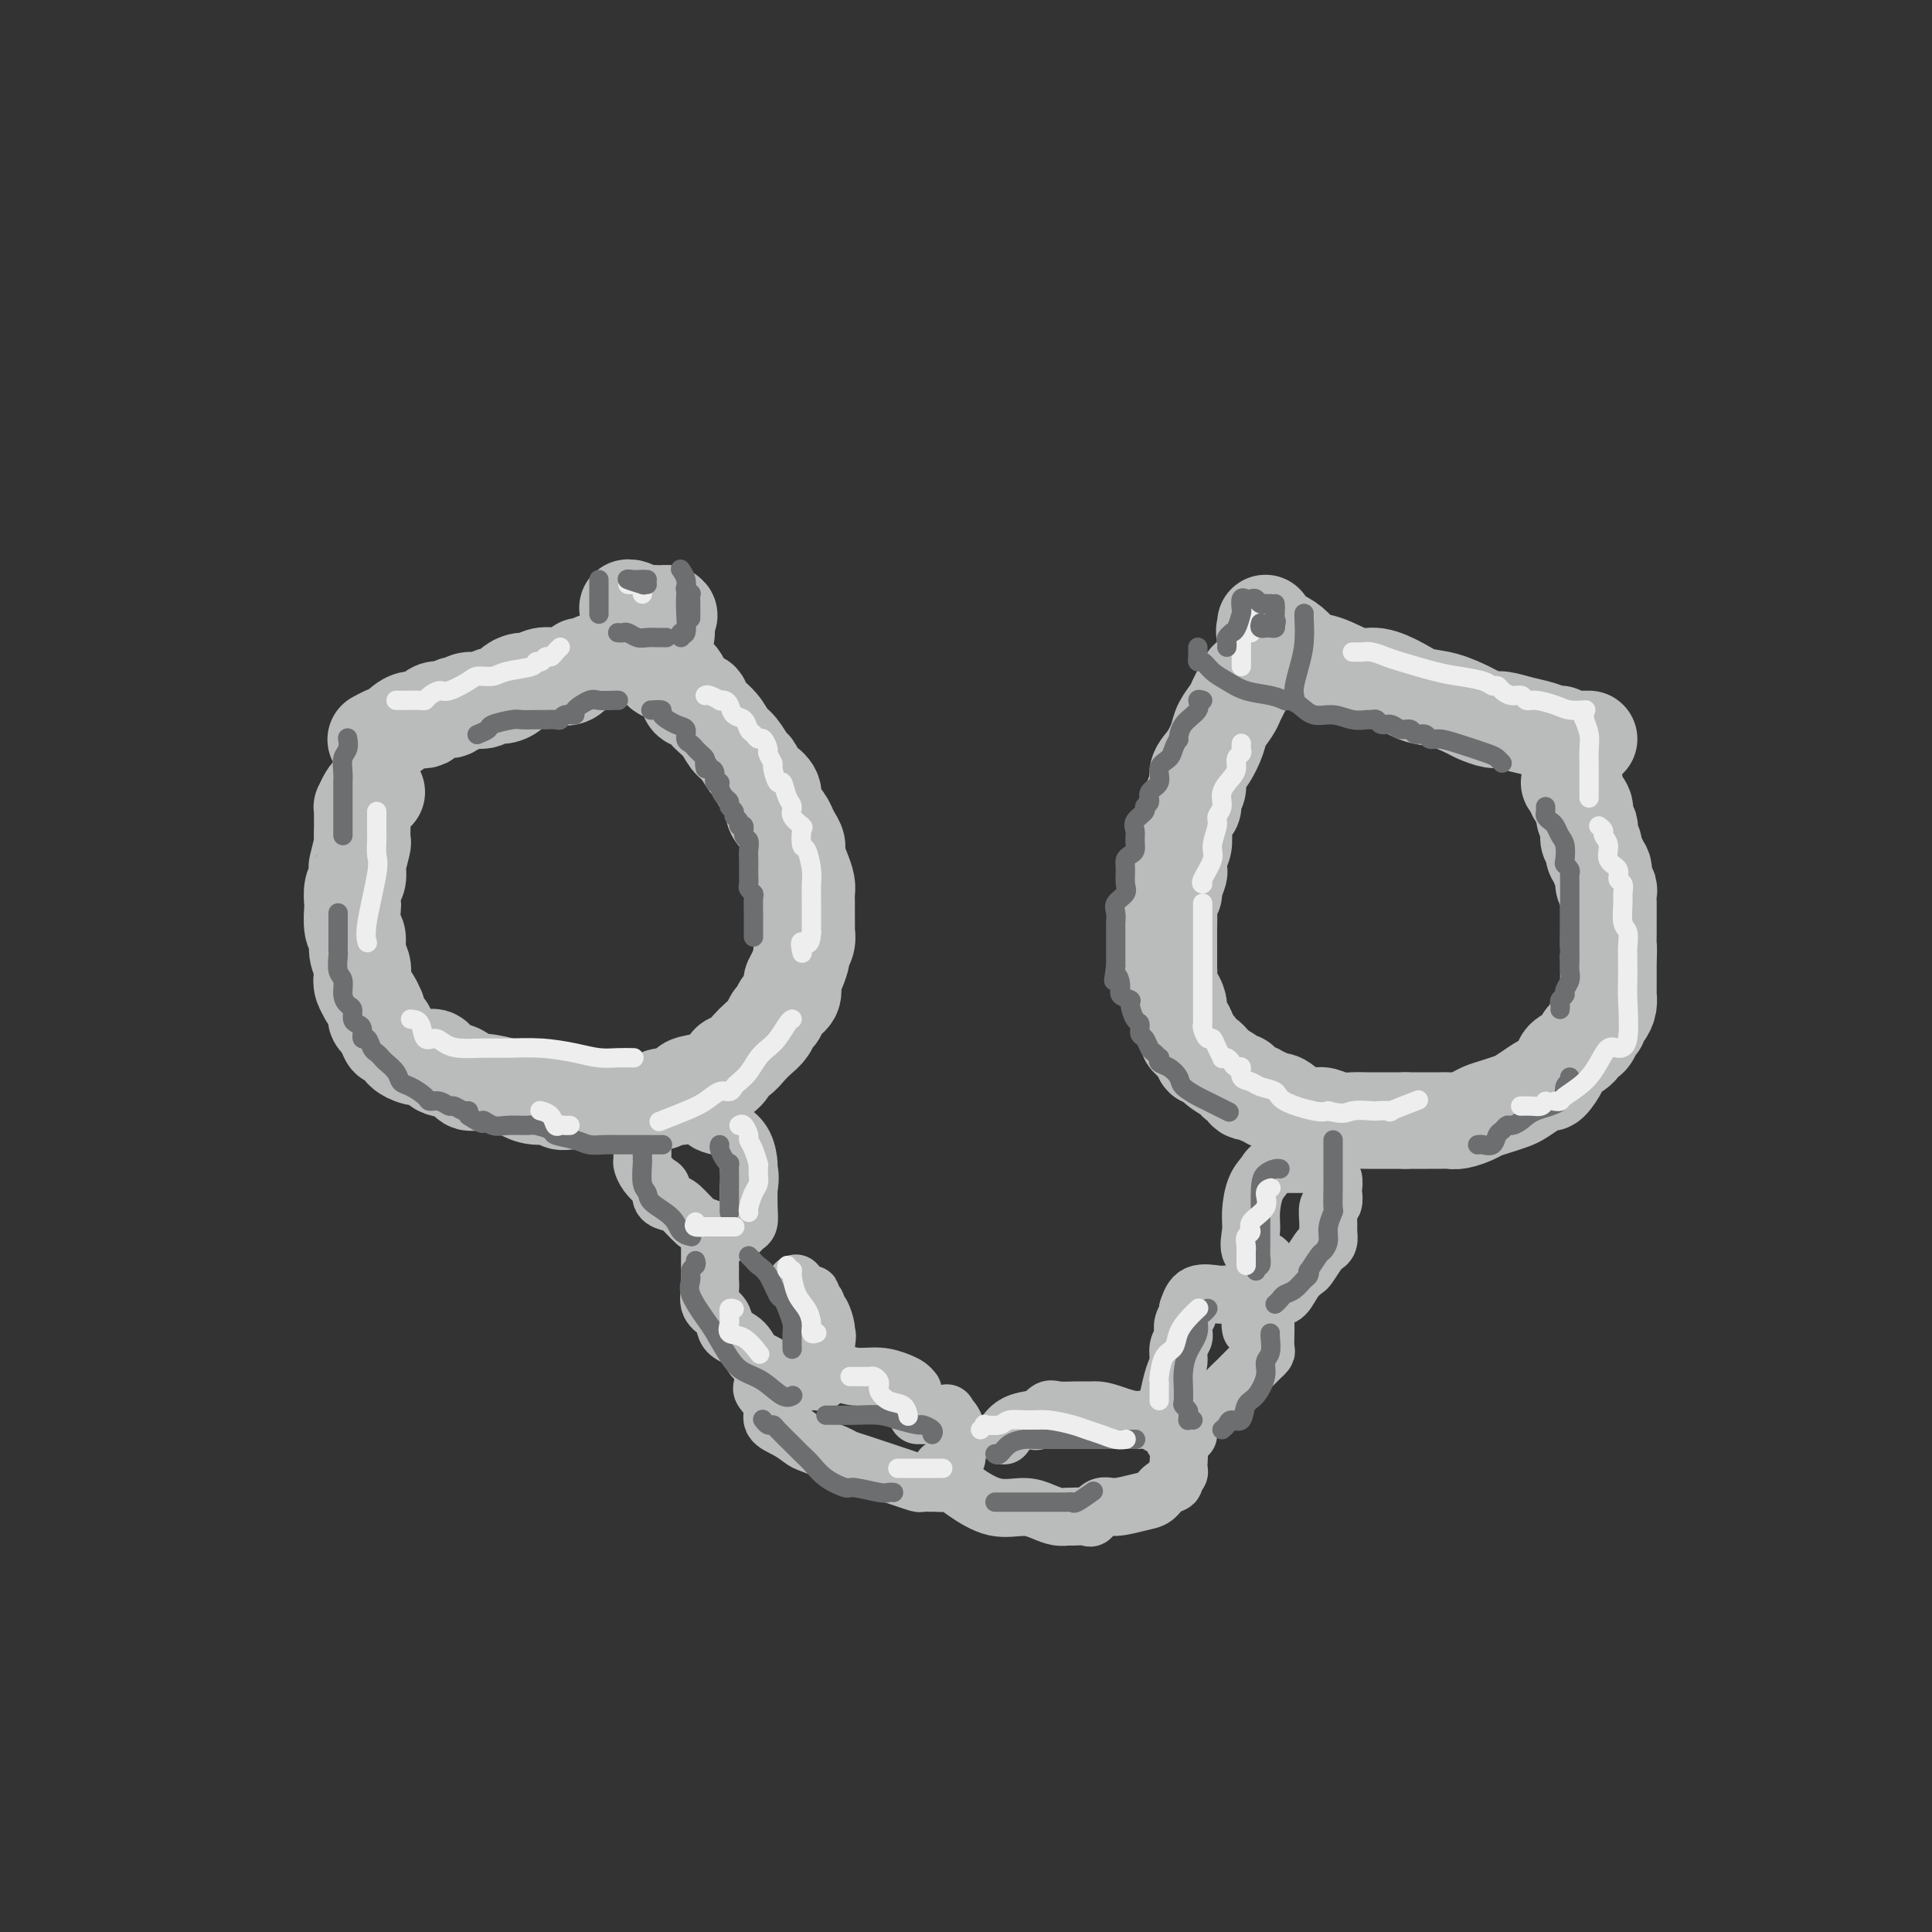 <svg viewBox='0 0 400 400' version='1.1' xmlns='http://www.w3.org/2000/svg' xmlns:xlink='http://www.w3.org/1999/xlink'><rect x="0" y="0" width="400" height="400" fill="#333333" stroke="none"/><g fill='none' stroke='rgb(186,187,187)' stroke-width='20' stroke-linecap='round' stroke-linejoin='round'><path d='M78,153c-0.184,0.100 -0.369,0.201 0,0c0.369,-0.201 1.291,-0.703 2,-1c0.709,-0.297 1.206,-0.390 2,-1c0.794,-0.610 1.887,-1.737 3,-2c1.113,-0.263 2.248,0.337 3,0c0.752,-0.337 1.121,-1.611 2,-2c0.879,-0.389 2.270,0.107 3,0c0.730,-0.107 0.801,-0.817 1,-1c0.199,-0.183 0.528,0.162 1,0c0.472,-0.162 1.087,-0.831 2,-1c0.913,-0.169 2.124,0.162 3,0c0.876,-0.162 1.418,-0.818 2,-1c0.582,-0.182 1.206,0.110 2,0c0.794,-0.110 1.759,-0.622 2,-1c0.241,-0.378 -0.242,-0.624 0,-1c0.242,-0.376 1.209,-0.883 2,-1c0.791,-0.117 1.406,0.157 2,0c0.594,-0.157 1.166,-0.745 2,-1c0.834,-0.255 1.929,-0.177 3,0c1.071,0.177 2.117,0.455 3,0c0.883,-0.455 1.604,-1.641 2,-2c0.396,-0.359 0.467,0.110 1,0c0.533,-0.110 1.528,-0.799 2,-1c0.472,-0.201 0.421,0.085 1,0c0.579,-0.085 1.790,-0.543 3,-1'/><path d='M127,136c8.167,-2.833 4.083,-1.417 0,0'/><path d='M78,164c-0.340,-0.052 -0.679,-0.103 -1,0c-0.321,0.103 -0.622,0.361 -1,1c-0.378,0.639 -0.833,1.661 -1,2c-0.167,0.339 -0.045,-0.003 0,0c0.045,0.003 0.013,0.351 0,1c-0.013,0.649 -0.007,1.600 0,2c0.007,0.400 0.016,0.249 0,1c-0.016,0.751 -0.056,2.404 0,3c0.056,0.596 0.207,0.136 0,1c-0.207,0.864 -0.774,3.052 -1,4c-0.226,0.948 -0.113,0.657 0,1c0.113,0.343 0.225,1.321 0,2c-0.225,0.679 -0.788,1.059 -1,2c-0.212,0.941 -0.072,2.443 0,3c0.072,0.557 0.075,0.169 0,1c-0.075,0.831 -0.230,2.880 0,4c0.230,1.120 0.845,1.311 1,2c0.155,0.689 -0.151,1.877 0,3c0.151,1.123 0.758,2.181 1,3c0.242,0.819 0.120,1.398 0,2c-0.120,0.602 -0.239,1.227 0,2c0.239,0.773 0.834,1.695 1,2c0.166,0.305 -0.099,-0.006 0,0c0.099,0.006 0.561,0.330 1,1c0.439,0.670 0.855,1.688 1,2c0.145,0.312 0.018,-0.081 0,0c-0.018,0.081 0.072,0.637 0,1c-0.072,0.363 -0.306,0.532 0,1c0.306,0.468 1.153,1.234 2,2'/><path d='M80,213c1.035,3.427 0.121,1.495 0,1c-0.121,-0.495 0.550,0.446 1,1c0.450,0.554 0.678,0.721 1,1c0.322,0.279 0.738,0.670 1,1c0.262,0.330 0.371,0.598 1,1c0.629,0.402 1.778,0.939 3,1c1.222,0.061 2.516,-0.352 3,0c0.484,0.352 0.156,1.471 1,2c0.844,0.529 2.859,0.470 4,1c1.141,0.530 1.409,1.649 2,2c0.591,0.351 1.504,-0.065 3,0c1.496,0.065 3.576,0.610 5,1c1.424,0.390 2.191,0.626 3,1c0.809,0.374 1.658,0.885 3,1c1.342,0.115 3.175,-0.165 4,0c0.825,0.165 0.643,0.776 1,1c0.357,0.224 1.255,0.060 2,0c0.745,-0.060 1.338,-0.016 2,0c0.662,0.016 1.394,0.004 2,0c0.606,-0.004 1.087,-0.001 2,0c0.913,0.001 2.257,0.000 3,0c0.743,-0.000 0.884,-0.000 1,0c0.116,0.000 0.208,0.001 1,0c0.792,-0.001 2.285,-0.005 3,0c0.715,0.005 0.651,0.017 1,0c0.349,-0.017 1.111,-0.064 2,0c0.889,0.064 1.907,0.238 2,0c0.093,-0.238 -0.738,-0.889 0,-1c0.738,-0.111 3.045,0.316 4,0c0.955,-0.316 0.559,-1.376 1,-2c0.441,-0.624 1.721,-0.812 3,-1'/><path d='M145,224c1.626,-0.587 0.690,-0.054 1,0c0.310,0.054 1.865,-0.370 3,-1c1.135,-0.630 1.851,-1.467 2,-2c0.149,-0.533 -0.269,-0.761 0,-1c0.269,-0.239 1.224,-0.488 2,-1c0.776,-0.512 1.374,-1.288 2,-2c0.626,-0.712 1.280,-1.360 2,-2c0.720,-0.640 1.507,-1.273 2,-2c0.493,-0.727 0.693,-1.546 1,-2c0.307,-0.454 0.723,-0.541 1,-1c0.277,-0.459 0.417,-1.291 1,-2c0.583,-0.709 1.610,-1.297 2,-2c0.390,-0.703 0.142,-1.522 0,-2c-0.142,-0.478 -0.178,-0.617 0,-1c0.178,-0.383 0.569,-1.011 1,-2c0.431,-0.989 0.900,-2.340 1,-3c0.100,-0.660 -0.169,-0.628 0,-1c0.169,-0.372 0.777,-1.146 1,-2c0.223,-0.854 0.060,-1.786 0,-2c-0.060,-0.214 -0.016,0.291 0,0c0.016,-0.291 0.004,-1.376 0,-2c-0.004,-0.624 -0.000,-0.785 0,-1c0.000,-0.215 -0.003,-0.483 0,-1c0.003,-0.517 0.011,-1.283 0,-2c-0.011,-0.717 -0.041,-1.385 0,-2c0.041,-0.615 0.152,-1.176 0,-2c-0.152,-0.824 -0.565,-1.911 -1,-3c-0.435,-1.089 -0.890,-2.178 -1,-3c-0.110,-0.822 0.124,-1.375 0,-2c-0.124,-0.625 -0.607,-1.321 -1,-2c-0.393,-0.679 -0.697,-1.339 -1,-2'/><path d='M163,171c-1.003,-2.229 -1.512,-1.800 -2,-2c-0.488,-0.200 -0.957,-1.027 -1,-2c-0.043,-0.973 0.340,-2.090 0,-3c-0.340,-0.910 -1.403,-1.613 -2,-2c-0.597,-0.387 -0.726,-0.459 -1,-1c-0.274,-0.541 -0.691,-1.551 -1,-2c-0.309,-0.449 -0.510,-0.336 -1,-1c-0.490,-0.664 -1.268,-2.105 -2,-3c-0.732,-0.895 -1.418,-1.243 -2,-2c-0.582,-0.757 -1.059,-1.921 -2,-3c-0.941,-1.079 -2.347,-2.071 -3,-3c-0.653,-0.929 -0.554,-1.793 -1,-2c-0.446,-0.207 -1.436,0.244 -2,0c-0.564,-0.244 -0.701,-1.183 -1,-2c-0.299,-0.817 -0.760,-1.512 -1,-2c-0.240,-0.488 -0.260,-0.770 -1,-1c-0.740,-0.230 -2.199,-0.408 -3,-1c-0.801,-0.592 -0.943,-1.598 -1,-2c-0.057,-0.402 -0.028,-0.201 0,0'/><path d='M135,136c-0.022,-0.366 -0.043,-0.732 0,-1c0.043,-0.268 0.151,-0.439 0,-1c-0.151,-0.561 -0.563,-1.513 -1,-2c-0.437,-0.487 -0.901,-0.508 -1,-1c-0.099,-0.492 0.168,-1.456 0,-2c-0.168,-0.544 -0.769,-0.669 -1,-1c-0.231,-0.331 -0.091,-0.870 0,-1c0.091,-0.130 0.132,0.147 0,0c-0.132,-0.147 -0.439,-0.719 -1,-1c-0.561,-0.281 -1.377,-0.271 -1,0c0.377,0.271 1.946,0.805 3,1c1.054,0.195 1.592,0.052 2,0c0.408,-0.052 0.687,-0.014 1,0c0.313,0.014 0.661,0.004 1,0c0.339,-0.004 0.670,-0.002 1,0'/><path d='M138,127c1.083,0.353 0.290,0.735 0,1c-0.290,0.265 -0.078,0.411 0,1c0.078,0.589 0.021,1.620 0,2c-0.021,0.380 -0.006,0.109 0,0c0.006,-0.109 0.003,-0.054 0,0'/><path d='M262,129c0.070,0.327 0.139,0.655 0,1c-0.139,0.345 -0.487,0.709 0,1c0.487,0.291 1.808,0.510 3,1c1.192,0.490 2.255,1.249 3,2c0.745,0.751 1.173,1.492 2,2c0.827,0.508 2.051,0.783 3,1c0.949,0.217 1.621,0.377 3,1c1.379,0.623 3.466,1.710 5,2c1.534,0.290 2.516,-0.217 4,0c1.484,0.217 3.471,1.157 5,2c1.529,0.843 2.602,1.589 4,2c1.398,0.411 3.121,0.488 5,1c1.879,0.512 3.913,1.461 5,2c1.087,0.539 1.228,0.669 2,1c0.772,0.331 2.175,0.863 3,1c0.825,0.137 1.073,-0.122 2,0c0.927,0.122 2.535,0.625 4,1c1.465,0.375 2.789,0.622 4,1c1.211,0.378 2.309,0.886 3,1c0.691,0.114 0.976,-0.166 1,0c0.024,0.166 -0.211,0.776 0,1c0.211,0.224 0.869,0.060 1,0c0.131,-0.060 -0.266,-0.016 0,0c0.266,0.016 1.195,0.004 2,0c0.805,-0.004 1.486,-0.001 2,0c0.514,0.001 0.861,0.000 1,0c0.139,-0.000 0.069,-0.000 0,0'/><path d='M262,138c0.203,-0.088 0.405,-0.175 0,0c-0.405,0.175 -1.418,0.613 -2,1c-0.582,0.387 -0.732,0.722 -1,1c-0.268,0.278 -0.653,0.501 -1,1c-0.347,0.499 -0.656,1.276 -1,2c-0.344,0.724 -0.725,1.394 -1,2c-0.275,0.606 -0.446,1.148 -1,2c-0.554,0.852 -1.492,2.014 -2,3c-0.508,0.986 -0.585,1.797 -1,3c-0.415,1.203 -1.168,2.800 -2,4c-0.832,1.200 -1.742,2.004 -2,3c-0.258,0.996 0.137,2.186 0,3c-0.137,0.814 -0.808,1.253 -1,2c-0.192,0.747 0.093,1.804 0,2c-0.093,0.196 -0.565,-0.468 -1,0c-0.435,0.468 -0.835,2.070 -1,3c-0.165,0.930 -0.096,1.189 0,2c0.096,0.811 0.218,2.176 0,3c-0.218,0.824 -0.775,1.109 -1,2c-0.225,0.891 -0.117,2.388 0,3c0.117,0.612 0.241,0.337 0,1c-0.241,0.663 -0.849,2.262 -1,3c-0.151,0.738 0.156,0.614 0,1c-0.156,0.386 -0.774,1.282 -1,2c-0.226,0.718 -0.061,1.259 0,2c0.061,0.741 0.016,1.683 0,3c-0.016,1.317 -0.004,3.008 0,4c0.004,0.992 0.001,1.283 0,2c-0.001,0.717 -0.001,1.858 0,3'/><path d='M242,201c-0.916,6.474 -0.207,2.158 0,1c0.207,-1.158 -0.089,0.842 0,2c0.089,1.158 0.562,1.475 1,2c0.438,0.525 0.839,1.258 1,2c0.161,0.742 0.080,1.494 0,2c-0.080,0.506 -0.158,0.768 0,1c0.158,0.232 0.553,0.434 1,1c0.447,0.566 0.945,1.495 1,2c0.055,0.505 -0.334,0.586 0,1c0.334,0.414 1.393,1.161 2,2c0.607,0.839 0.764,1.770 1,2c0.236,0.230 0.550,-0.242 1,0c0.450,0.242 1.037,1.197 2,2c0.963,0.803 2.303,1.454 3,2c0.697,0.546 0.750,0.988 1,1c0.250,0.012 0.697,-0.404 1,0c0.303,0.404 0.462,1.629 1,2c0.538,0.371 1.456,-0.113 2,0c0.544,0.113 0.714,0.821 1,1c0.286,0.179 0.689,-0.172 1,0c0.311,0.172 0.530,0.868 1,1c0.470,0.132 1.193,-0.301 2,0c0.807,0.301 1.700,1.334 3,2c1.300,0.666 3.008,0.963 4,1c0.992,0.037 1.267,-0.186 2,0c0.733,0.186 1.925,0.782 3,1c1.075,0.218 2.034,0.058 3,0c0.966,-0.058 1.939,-0.016 3,0c1.061,0.016 2.209,0.004 3,0c0.791,-0.004 1.226,-0.001 2,0c0.774,0.001 1.887,0.001 3,0'/><path d='M291,232c2.507,-0.000 1.774,-0.000 2,0c0.226,0.000 1.410,0.001 2,0c0.590,-0.001 0.585,-0.003 1,0c0.415,0.003 1.251,0.012 2,0c0.749,-0.012 1.411,-0.045 2,0c0.589,0.045 1.106,0.166 2,0c0.894,-0.166 2.164,-0.621 3,-1c0.836,-0.379 1.239,-0.682 2,-1c0.761,-0.318 1.882,-0.650 3,-1c1.118,-0.350 2.235,-0.718 3,-1c0.765,-0.282 1.179,-0.478 2,-1c0.821,-0.522 2.049,-1.372 3,-2c0.951,-0.628 1.624,-1.035 2,-1c0.376,0.035 0.454,0.513 1,0c0.546,-0.513 1.561,-2.017 2,-3c0.439,-0.983 0.304,-1.447 1,-2c0.696,-0.553 2.224,-1.196 3,-2c0.776,-0.804 0.800,-1.770 1,-2c0.200,-0.230 0.575,0.275 1,0c0.425,-0.275 0.901,-1.330 1,-2c0.099,-0.670 -0.180,-0.956 0,-1c0.180,-0.044 0.819,0.153 1,0c0.181,-0.153 -0.095,-0.656 0,-1c0.095,-0.344 0.561,-0.530 1,-1c0.439,-0.470 0.850,-1.224 1,-2c0.150,-0.776 0.040,-1.573 0,-2c-0.040,-0.427 -0.011,-0.485 0,-1c0.011,-0.515 0.003,-1.489 0,-2c-0.003,-0.511 -0.001,-0.561 0,-1c0.001,-0.439 0.000,-1.268 0,-2c-0.000,-0.732 -0.000,-1.366 0,-2'/><path d='M333,198c0.155,-2.152 0.041,-1.532 0,-2c-0.041,-0.468 -0.011,-2.022 0,-3c0.011,-0.978 0.003,-1.379 0,-2c-0.003,-0.621 0.000,-1.462 0,-2c-0.000,-0.538 -0.004,-0.772 0,-1c0.004,-0.228 0.016,-0.450 0,-1c-0.016,-0.550 -0.061,-1.429 0,-2c0.061,-0.571 0.228,-0.836 0,-1c-0.228,-0.164 -0.850,-0.228 -1,-1c-0.150,-0.772 0.171,-2.252 0,-3c-0.171,-0.748 -0.834,-0.763 -1,-1c-0.166,-0.237 0.165,-0.698 0,-1c-0.165,-0.302 -0.828,-0.447 -1,-1c-0.172,-0.553 0.146,-1.513 0,-2c-0.146,-0.487 -0.755,-0.500 -1,-1c-0.245,-0.500 -0.126,-1.488 0,-2c0.126,-0.512 0.259,-0.547 0,-1c-0.259,-0.453 -0.910,-1.323 -1,-2c-0.090,-0.677 0.382,-1.162 0,-2c-0.382,-0.838 -1.618,-2.029 -2,-3c-0.382,-0.971 0.089,-1.723 0,-2c-0.089,-0.277 -0.740,-0.079 -1,0c-0.260,0.079 -0.130,0.040 0,0'/></g>
<g fill='none' stroke='rgb(186,187,187)' stroke-width='12' stroke-linecap='round' stroke-linejoin='round'><path d='M137,231c-0.342,-0.087 -0.684,-0.174 -1,0c-0.316,0.174 -0.607,0.610 -1,1c-0.393,0.390 -0.890,0.733 -1,1c-0.110,0.267 0.167,0.457 0,1c-0.167,0.543 -0.777,1.440 -1,2c-0.223,0.560 -0.058,0.783 0,1c0.058,0.217 0.008,0.429 0,1c-0.008,0.571 0.027,1.500 0,2c-0.027,0.500 -0.114,0.571 0,1c0.114,0.429 0.429,1.215 1,2c0.571,0.785 1.398,1.570 2,2c0.602,0.430 0.980,0.504 1,1c0.020,0.496 -0.319,1.414 0,2c0.319,0.586 1.296,0.840 2,1c0.704,0.160 1.135,0.225 2,1c0.865,0.775 2.164,2.260 3,3c0.836,0.740 1.208,0.734 2,1c0.792,0.266 2.005,0.804 3,1c0.995,0.196 1.772,0.049 2,0c0.228,-0.049 -0.093,-0.001 0,0c0.093,0.001 0.599,-0.046 1,0c0.401,0.046 0.696,0.183 1,0c0.304,-0.183 0.617,-0.687 1,-1c0.383,-0.313 0.835,-0.434 1,-1c0.165,-0.566 0.045,-1.575 0,-3c-0.045,-1.425 -0.013,-3.264 0,-4c0.013,-0.736 0.006,-0.368 0,0'/><path d='M155,246c0.458,-2.291 0.103,-3.517 0,-4c-0.103,-0.483 0.045,-0.223 0,-1c-0.045,-0.777 -0.284,-2.590 -1,-4c-0.716,-1.410 -1.908,-2.416 -3,-3c-1.092,-0.584 -2.083,-0.745 -3,-1c-0.917,-0.255 -1.761,-0.604 -2,-1c-0.239,-0.396 0.128,-0.837 0,-1c-0.128,-0.163 -0.751,-0.046 -1,0c-0.249,0.046 -0.125,0.023 0,0'/><path d='M147,257c0.000,0.861 0.000,1.721 0,2c-0.000,0.279 -0.000,-0.024 0,0c0.000,0.024 0.001,0.376 0,1c-0.001,0.624 -0.002,1.522 0,2c0.002,0.478 0.007,0.537 0,1c-0.007,0.463 -0.027,1.331 0,2c0.027,0.669 0.099,1.138 0,2c-0.099,0.862 -0.371,2.116 0,3c0.371,0.884 1.384,1.396 2,2c0.616,0.604 0.836,1.299 1,2c0.164,0.701 0.273,1.409 1,2c0.727,0.591 2.071,1.066 3,2c0.929,0.934 1.442,2.327 2,3c0.558,0.673 1.163,0.625 2,1c0.837,0.375 1.908,1.172 3,2c1.092,0.828 2.204,1.686 3,2c0.796,0.314 1.275,0.085 2,0c0.725,-0.085 1.696,-0.025 2,0c0.304,0.025 -0.058,0.015 0,0c0.058,-0.015 0.537,-0.035 1,0c0.463,0.035 0.909,0.126 1,0c0.091,-0.126 -0.172,-0.470 0,-1c0.172,-0.530 0.778,-1.245 1,-2c0.222,-0.755 0.060,-1.549 0,-2c-0.060,-0.451 -0.017,-0.557 0,-1c0.017,-0.443 0.009,-1.221 0,-2'/><path d='M171,278c0.453,-1.675 0.084,-1.864 0,-2c-0.084,-0.136 0.117,-0.221 0,-1c-0.117,-0.779 -0.553,-2.251 -1,-3c-0.447,-0.749 -0.906,-0.773 -1,-1c-0.094,-0.227 0.178,-0.657 0,-1c-0.178,-0.343 -0.805,-0.600 -1,-1c-0.195,-0.400 0.040,-0.942 0,-1c-0.040,-0.058 -0.357,0.369 -1,0c-0.643,-0.369 -1.612,-1.534 -2,-2c-0.388,-0.466 -0.194,-0.233 0,0'/><path d='M158,285c-0.018,0.321 -0.035,0.642 0,1c0.035,0.358 0.123,0.753 0,1c-0.123,0.247 -0.457,0.346 0,1c0.457,0.654 1.705,1.862 2,3c0.295,1.138 -0.362,2.207 0,3c0.362,0.793 1.745,1.312 3,2c1.255,0.688 2.384,1.546 3,2c0.616,0.454 0.720,0.503 2,1c1.280,0.497 3.735,1.443 5,2c1.265,0.557 1.338,0.726 2,1c0.662,0.274 1.911,0.651 3,1c1.089,0.349 2.017,0.668 3,1c0.983,0.332 2.021,0.678 3,1c0.979,0.322 1.897,0.622 3,1c1.103,0.378 2.390,0.834 3,1c0.610,0.166 0.544,0.043 1,0c0.456,-0.043 1.433,-0.004 2,0c0.567,0.004 0.725,-0.027 1,0c0.275,0.027 0.666,0.110 1,0c0.334,-0.110 0.611,-0.415 1,-1c0.389,-0.585 0.889,-1.452 1,-2c0.111,-0.548 -0.166,-0.777 0,-1c0.166,-0.223 0.776,-0.441 1,-1c0.224,-0.559 0.061,-1.458 0,-2c-0.061,-0.542 -0.019,-0.727 0,-1c0.019,-0.273 0.016,-0.634 0,-1c-0.016,-0.366 -0.046,-0.737 0,-1c0.046,-0.263 0.166,-0.417 0,-1c-0.166,-0.583 -0.619,-1.595 -1,-2c-0.381,-0.405 -0.691,-0.202 -1,0'/><path d='M196,294c0.015,-2.083 0.053,-1.290 0,-1c-0.053,0.290 -0.196,0.078 -1,0c-0.804,-0.078 -2.267,-0.021 -3,0c-0.733,0.021 -0.736,0.006 -1,0c-0.264,-0.006 -0.790,-0.002 -1,0c-0.210,0.002 -0.105,0.001 0,0'/><path d='M189,288c-0.284,-0.342 -0.568,-0.684 -1,-1c-0.432,-0.316 -1.012,-0.606 -2,-1c-0.988,-0.394 -2.384,-0.891 -4,-1c-1.616,-0.109 -3.452,0.171 -5,0c-1.548,-0.171 -2.807,-0.792 -4,-1c-1.193,-0.208 -2.320,-0.004 -3,0c-0.680,0.004 -0.914,-0.191 -1,0c-0.086,0.191 -0.025,0.769 0,1c0.025,0.231 0.012,0.116 0,0'/><path d='M195,304c-0.173,0.768 -0.346,1.536 0,2c0.346,0.464 1.212,0.625 2,1c0.788,0.375 1.499,0.966 3,2c1.501,1.034 3.793,2.512 6,3c2.207,0.488 4.329,-0.013 6,0c1.671,0.013 2.889,0.539 4,1c1.111,0.461 2.114,0.858 3,1c0.886,0.142 1.655,0.030 2,0c0.345,-0.030 0.268,0.021 1,0c0.732,-0.021 2.275,-0.114 3,0c0.725,0.114 0.631,0.435 1,0c0.369,-0.435 1.201,-1.626 2,-2c0.799,-0.374 1.567,0.069 3,0c1.433,-0.069 3.532,-0.648 5,-1c1.468,-0.352 2.306,-0.476 3,-1c0.694,-0.524 1.244,-1.449 2,-2c0.756,-0.551 1.719,-0.727 2,-1c0.281,-0.273 -0.121,-0.644 0,-1c0.121,-0.356 0.766,-0.698 1,-1c0.234,-0.302 0.059,-0.563 0,-1c-0.059,-0.437 -0.002,-1.051 0,-1c0.002,0.051 -0.051,0.766 0,0c0.051,-0.766 0.205,-3.014 0,-4c-0.205,-0.986 -0.770,-0.712 -1,-1c-0.230,-0.288 -0.123,-1.139 -1,-2c-0.877,-0.861 -2.736,-1.732 -4,-2c-1.264,-0.268 -1.933,0.066 -3,0c-1.067,-0.066 -2.534,-0.533 -4,-1'/><path d='M231,293c-3.020,-1.152 -4.070,-1.033 -5,-1c-0.930,0.033 -1.741,-0.019 -3,0c-1.259,0.019 -2.966,0.110 -4,0c-1.034,-0.110 -1.397,-0.420 -2,0c-0.603,0.420 -1.447,1.570 -2,2c-0.553,0.430 -0.814,0.140 -1,0c-0.186,-0.140 -0.297,-0.130 -1,0c-0.703,0.130 -1.997,0.381 -3,1c-1.003,0.619 -1.715,1.605 -2,2c-0.285,0.395 -0.142,0.197 0,0'/><path d='M240,295c0.345,-0.018 0.691,-0.035 1,0c0.309,0.035 0.582,0.123 1,0c0.418,-0.123 0.980,-0.457 2,-1c1.020,-0.543 2.496,-1.297 4,-2c1.504,-0.703 3.035,-1.357 4,-2c0.965,-0.643 1.362,-1.276 2,-2c0.638,-0.724 1.515,-1.538 2,-2c0.485,-0.462 0.579,-0.572 1,-1c0.421,-0.428 1.171,-1.174 2,-2c0.829,-0.826 1.739,-1.734 2,-2c0.261,-0.266 -0.126,0.109 0,0c0.126,-0.109 0.766,-0.701 1,-1c0.234,-0.299 0.063,-0.304 0,-1c-0.063,-0.696 -0.018,-2.085 0,-3c0.018,-0.915 0.007,-1.358 0,-2c-0.007,-0.642 -0.012,-1.482 0,-2c0.012,-0.518 0.041,-0.713 0,-1c-0.041,-0.287 -0.151,-0.665 0,-1c0.151,-0.335 0.562,-0.625 0,-1c-0.562,-0.375 -2.097,-0.835 -3,-1c-0.903,-0.165 -1.173,-0.036 -2,0c-0.827,0.036 -2.211,-0.021 -3,0c-0.789,0.021 -0.982,0.121 -2,0c-1.018,-0.121 -2.862,-0.463 -4,0c-1.138,0.463 -1.569,1.732 -2,3'/><path d='M246,271c-0.248,0.602 0.131,0.609 0,1c-0.131,0.391 -0.771,1.168 -1,2c-0.229,0.832 -0.047,1.721 0,2c0.047,0.279 -0.043,-0.051 0,0c0.043,0.051 0.218,0.484 0,1c-0.218,0.516 -0.830,1.116 -1,2c-0.170,0.884 0.100,2.053 0,3c-0.100,0.947 -0.570,1.673 -1,3c-0.430,1.327 -0.819,3.256 -1,4c-0.181,0.744 -0.153,0.304 0,1c0.153,0.696 0.433,2.527 1,4c0.567,1.473 1.422,2.589 2,3c0.578,0.411 0.879,0.117 1,0c0.121,-0.117 0.060,-0.059 0,0'/><path d='M259,275c-0.088,-0.479 -0.175,-0.959 0,-1c0.175,-0.041 0.613,0.356 1,0c0.387,-0.356 0.722,-1.464 1,-2c0.278,-0.536 0.498,-0.501 1,-1c0.502,-0.499 1.285,-1.532 2,-2c0.715,-0.468 1.361,-0.370 2,-1c0.639,-0.630 1.270,-1.986 2,-3c0.730,-1.014 1.558,-1.685 2,-2c0.442,-0.315 0.496,-0.273 1,-1c0.504,-0.727 1.456,-2.224 2,-3c0.544,-0.776 0.681,-0.832 1,-1c0.319,-0.168 0.821,-0.450 1,-1c0.179,-0.550 0.034,-1.370 0,-2c-0.034,-0.630 0.043,-1.071 0,-2c-0.043,-0.929 -0.207,-2.347 0,-3c0.207,-0.653 0.784,-0.541 1,-1c0.216,-0.459 0.072,-1.490 0,-2c-0.072,-0.510 -0.071,-0.501 0,-1c0.071,-0.499 0.212,-1.507 0,-2c-0.212,-0.493 -0.776,-0.472 -1,-1c-0.224,-0.528 -0.106,-1.606 0,-2c0.106,-0.394 0.202,-0.106 0,0c-0.202,0.106 -0.701,0.028 -1,0c-0.299,-0.028 -0.398,-0.008 -1,0c-0.602,0.008 -1.708,0.002 -2,0c-0.292,-0.002 0.231,-0.001 0,0c-0.231,0.001 -1.216,0.000 -2,0c-0.784,-0.000 -1.367,-0.000 -2,0c-0.633,0.000 -1.317,0.000 -2,0'/><path d='M265,241c-2.122,0.339 -2.428,1.186 -3,2c-0.572,0.814 -1.410,1.593 -2,3c-0.590,1.407 -0.930,3.440 -1,5c-0.070,1.560 0.131,2.645 0,4c-0.131,1.355 -0.596,2.980 0,4c0.596,1.020 2.251,1.436 3,2c0.749,0.564 0.593,1.275 1,2c0.407,0.725 1.379,1.464 2,2c0.621,0.536 0.892,0.867 1,1c0.108,0.133 0.054,0.066 0,0'/></g>
<g fill='none' stroke='rgb(109,110,112)' stroke-width='4' stroke-linecap='round' stroke-linejoin='round'><path d='M72,153c-0.030,-0.187 -0.061,-0.373 0,0c0.061,0.373 0.212,1.306 0,2c-0.212,0.694 -0.789,1.150 -1,2c-0.211,0.850 -0.057,2.093 0,3c0.057,0.907 0.015,1.479 0,2c-0.015,0.521 -0.004,0.990 0,2c0.004,1.010 0.001,2.561 0,3c-0.001,0.439 -0.000,-0.233 0,0c0.000,0.233 0.000,1.373 0,2c-0.000,0.627 -0.000,0.743 0,1c0.000,0.257 0.000,0.657 0,1c-0.000,0.343 -0.000,0.631 0,1c0.000,0.369 0.000,0.820 0,1c-0.000,0.180 -0.000,0.090 0,0'/><path d='M70,189c-0.000,0.645 -0.000,1.290 0,2c0.000,0.710 0.000,1.484 0,2c-0.000,0.516 -0.001,0.775 0,1c0.001,0.225 0.004,0.415 0,1c-0.004,0.585 -0.016,1.564 0,2c0.016,0.436 0.060,0.330 0,1c-0.060,0.670 -0.222,2.115 0,3c0.222,0.885 0.829,1.211 1,2c0.171,0.789 -0.095,2.043 0,3c0.095,0.957 0.551,1.617 1,2c0.449,0.383 0.890,0.489 1,1c0.110,0.511 -0.111,1.427 0,2c0.111,0.573 0.555,0.801 1,1c0.445,0.199 0.893,0.368 1,1c0.107,0.632 -0.126,1.728 0,2c0.126,0.272 0.610,-0.279 1,0c0.390,0.279 0.686,1.387 1,2c0.314,0.613 0.647,0.732 1,1c0.353,0.268 0.726,0.687 1,1c0.274,0.313 0.448,0.521 1,1c0.552,0.479 1.481,1.229 2,2c0.519,0.771 0.628,1.565 1,2c0.372,0.435 1.007,0.513 2,1c0.993,0.487 2.345,1.383 3,2c0.655,0.617 0.613,0.954 1,1c0.387,0.046 1.204,-0.199 2,0c0.796,0.199 1.572,0.841 2,1c0.428,0.159 0.506,-0.163 1,0c0.494,0.163 1.402,0.813 2,1c0.598,0.187 0.885,-0.089 1,0c0.115,0.089 0.057,0.545 0,1'/><path d='M97,231c3.994,2.641 2.980,1.243 3,1c0.020,-0.243 1.074,0.670 2,1c0.926,0.330 1.723,0.077 3,0c1.277,-0.077 3.034,0.021 4,0c0.966,-0.021 1.140,-0.159 2,0c0.860,0.159 2.408,0.617 3,1c0.592,0.383 0.230,0.691 1,1c0.770,0.309 2.671,0.619 4,1c1.329,0.381 2.085,0.834 3,1c0.915,0.166 1.988,0.044 3,0c1.012,-0.044 1.963,-0.012 3,0c1.037,0.012 2.159,0.003 3,0c0.841,-0.003 1.402,-0.001 2,0c0.598,0.001 1.232,0.000 2,0c0.768,-0.000 1.668,-0.000 2,0c0.332,0.000 0.095,0.000 0,0c-0.095,-0.000 -0.047,-0.000 0,0'/><path d='M156,194c-0.000,-0.450 -0.000,-0.899 0,-1c0.000,-0.101 0.000,0.148 0,0c-0.000,-0.148 -0.000,-0.691 0,-1c0.000,-0.309 0.001,-0.383 0,-1c-0.001,-0.617 -0.004,-1.776 0,-2c0.004,-0.224 0.015,0.488 0,0c-0.015,-0.488 -0.057,-2.176 0,-3c0.057,-0.824 0.211,-0.785 0,-1c-0.211,-0.215 -0.789,-0.683 -1,-1c-0.211,-0.317 -0.057,-0.483 0,-1c0.057,-0.517 0.015,-1.384 0,-2c-0.015,-0.616 -0.003,-0.981 0,-1c0.003,-0.019 -0.003,0.309 0,0c0.003,-0.309 0.016,-1.253 0,-2c-0.016,-0.747 -0.061,-1.295 0,-2c0.061,-0.705 0.228,-1.565 0,-2c-0.228,-0.435 -0.850,-0.445 -1,-1c-0.150,-0.555 0.171,-1.654 0,-2c-0.171,-0.346 -0.834,0.062 -1,0c-0.166,-0.062 0.167,-0.594 0,-1c-0.167,-0.406 -0.832,-0.685 -1,-1c-0.168,-0.315 0.161,-0.665 0,-1c-0.161,-0.335 -0.813,-0.654 -1,-1c-0.187,-0.346 0.089,-0.718 0,-1c-0.089,-0.282 -0.545,-0.475 -1,-1c-0.455,-0.525 -0.909,-1.384 -1,-2c-0.091,-0.616 0.182,-0.990 0,-1c-0.182,-0.010 -0.818,0.343 -1,0c-0.182,-0.343 0.091,-1.384 0,-2c-0.091,-0.616 -0.545,-0.808 -1,-1'/><path d='M147,159c-1.461,-2.582 -1.112,-0.537 -1,0c0.112,0.537 -0.011,-0.434 0,-1c0.011,-0.566 0.157,-0.728 0,-1c-0.157,-0.272 -0.615,-0.654 -1,-1c-0.385,-0.346 -0.696,-0.655 -1,-1c-0.304,-0.345 -0.601,-0.726 -1,-1c-0.399,-0.274 -0.900,-0.441 -1,-1c-0.100,-0.559 0.200,-1.509 0,-2c-0.200,-0.491 -0.902,-0.524 -2,-1c-1.098,-0.476 -2.593,-1.396 -3,-2c-0.407,-0.604 0.275,-0.893 0,-1c-0.275,-0.107 -1.507,-0.030 -2,0c-0.493,0.030 -0.246,0.015 0,0'/><path d='M128,145c0.032,0.004 0.063,0.007 0,0c-0.063,-0.007 -0.222,-0.026 -1,0c-0.778,0.026 -2.177,0.097 -3,0c-0.823,-0.097 -1.071,-0.362 -2,0c-0.929,0.362 -2.538,1.351 -3,2c-0.462,0.649 0.224,0.959 0,1c-0.224,0.041 -1.357,-0.185 -2,0c-0.643,0.185 -0.795,0.782 -1,1c-0.205,0.218 -0.461,0.058 -1,0c-0.539,-0.058 -1.360,-0.012 -2,0c-0.640,0.012 -1.098,-0.008 -2,0c-0.902,0.008 -2.249,0.044 -3,0c-0.751,-0.044 -0.906,-0.169 -2,0c-1.094,0.169 -3.128,0.633 -4,1c-0.872,0.367 -0.581,0.637 -1,1c-0.419,0.363 -1.548,0.818 -2,1c-0.452,0.182 -0.226,0.091 0,0'/><path d='M249,145c-0.505,-0.161 -1.010,-0.322 -1,0c0.010,0.322 0.535,1.125 0,2c-0.535,0.875 -2.131,1.820 -3,3c-0.869,1.180 -1.012,2.594 -1,3c0.012,0.406 0.177,-0.197 0,0c-0.177,0.197 -0.696,1.193 -1,2c-0.304,0.807 -0.392,1.424 -1,2c-0.608,0.576 -1.737,1.110 -2,2c-0.263,0.890 0.338,2.136 0,3c-0.338,0.864 -1.615,1.348 -2,2c-0.385,0.652 0.121,1.473 0,2c-0.121,0.527 -0.870,0.760 -1,1c-0.130,0.240 0.358,0.488 0,1c-0.358,0.512 -1.563,1.289 -2,2c-0.437,0.711 -0.107,1.356 0,2c0.107,0.644 -0.010,1.288 0,2c0.010,0.712 0.146,1.493 0,2c-0.146,0.507 -0.573,0.741 -1,1c-0.427,0.259 -0.854,0.545 -1,1c-0.146,0.455 -0.011,1.080 0,2c0.011,0.920 -0.102,2.134 0,3c0.102,0.866 0.420,1.384 0,2c-0.420,0.616 -1.577,1.330 -2,2c-0.423,0.670 -0.113,1.296 0,2c0.113,0.704 0.030,1.487 0,2c-0.030,0.513 -0.008,0.757 0,1c0.008,0.243 0.002,0.485 0,1c-0.002,0.515 -0.001,1.303 0,2c0.001,0.697 0.000,1.303 0,2c-0.000,0.697 -0.000,1.485 0,2c0.000,0.515 0.000,0.758 0,1'/><path d='M231,200c-0.688,5.001 -0.410,2.504 0,2c0.410,-0.504 0.950,0.986 1,2c0.050,1.014 -0.389,1.552 0,2c0.389,0.448 1.606,0.807 2,1c0.394,0.193 -0.035,0.222 0,1c0.035,0.778 0.534,2.306 1,3c0.466,0.694 0.898,0.553 1,1c0.102,0.447 -0.127,1.483 0,2c0.127,0.517 0.609,0.516 1,1c0.391,0.484 0.692,1.453 1,2c0.308,0.547 0.624,0.670 1,1c0.376,0.330 0.812,0.865 1,1c0.188,0.135 0.128,-0.130 0,0c-0.128,0.130 -0.325,0.655 0,1c0.325,0.345 1.173,0.511 2,1c0.827,0.489 1.634,1.301 2,2c0.366,0.699 0.291,1.284 1,2c0.709,0.716 2.200,1.563 3,2c0.800,0.437 0.908,0.464 2,1c1.092,0.536 3.169,1.582 4,2c0.831,0.418 0.415,0.209 0,0'/><path d='M306,237c-0.059,0.015 -0.118,0.029 0,0c0.118,-0.029 0.413,-0.103 1,0c0.587,0.103 1.466,0.382 2,0c0.534,-0.382 0.723,-1.425 1,-2c0.277,-0.575 0.641,-0.682 1,-1c0.359,-0.318 0.713,-0.846 1,-1c0.287,-0.154 0.507,0.067 1,0c0.493,-0.067 1.260,-0.423 2,-1c0.740,-0.577 1.452,-1.374 3,-2c1.548,-0.626 3.931,-1.082 5,-2c1.069,-0.918 0.823,-2.298 1,-3c0.177,-0.702 0.779,-0.728 1,-1c0.221,-0.272 0.063,-0.792 0,-1c-0.063,-0.208 -0.032,-0.104 0,0'/><path d='M323,209c0.033,-0.335 0.065,-0.670 0,-1c-0.065,-0.330 -0.228,-0.655 0,-1c0.228,-0.345 0.846,-0.711 1,-1c0.154,-0.289 -0.155,-0.500 0,-1c0.155,-0.500 0.774,-1.288 1,-2c0.226,-0.712 0.061,-1.347 0,-2c-0.061,-0.653 -0.016,-1.325 0,-2c0.016,-0.675 0.004,-1.354 0,-2c-0.004,-0.646 -0.001,-1.257 0,-2c0.001,-0.743 0.000,-1.616 0,-2c-0.000,-0.384 -0.000,-0.279 0,-1c0.000,-0.721 0.000,-2.268 0,-3c-0.000,-0.732 0.000,-0.648 0,-1c-0.000,-0.352 -0.000,-1.141 0,-2c0.000,-0.859 0.001,-1.788 0,-2c-0.001,-0.212 -0.004,0.294 0,0c0.004,-0.294 0.015,-1.386 0,-2c-0.015,-0.614 -0.056,-0.749 0,-1c0.056,-0.251 0.208,-0.619 0,-1c-0.208,-0.381 -0.777,-0.774 -1,-1c-0.223,-0.226 -0.101,-0.284 0,-1c0.101,-0.716 0.181,-2.090 0,-3c-0.181,-0.910 -0.623,-1.357 -1,-2c-0.377,-0.643 -0.690,-1.482 -1,-2c-0.310,-0.518 -0.619,-0.713 -1,-1c-0.381,-0.287 -0.834,-0.664 -1,-1c-0.166,-0.336 -0.045,-0.629 0,-1c0.045,-0.371 0.013,-0.820 0,-1c-0.013,-0.180 -0.006,-0.090 0,0'/><path d='M311,158c-0.350,-0.361 -0.700,-0.723 -1,-1c-0.300,-0.277 -0.552,-0.471 -2,-1c-1.448,-0.529 -4.094,-1.395 -6,-2c-1.906,-0.605 -3.073,-0.951 -4,-1c-0.927,-0.049 -1.613,0.198 -2,0c-0.387,-0.198 -0.473,-0.842 -1,-1c-0.527,-0.158 -1.493,0.169 -2,0c-0.507,-0.169 -0.555,-0.834 -1,-1c-0.445,-0.166 -1.285,0.166 -2,0c-0.715,-0.166 -1.303,-0.829 -2,-1c-0.697,-0.171 -1.501,0.152 -2,0c-0.499,-0.152 -0.692,-0.777 -1,-1c-0.308,-0.223 -0.732,-0.044 -1,0c-0.268,0.044 -0.379,-0.047 -1,0c-0.621,0.047 -1.754,0.233 -3,0c-1.246,-0.233 -2.607,-0.886 -4,-1c-1.393,-0.114 -2.817,0.310 -4,0c-1.183,-0.310 -2.126,-1.353 -3,-2c-0.874,-0.647 -1.678,-0.899 -2,-1c-0.322,-0.101 -0.161,-0.050 0,0'/><path d='M124,120c0.000,0.328 0.000,0.656 0,1c0.000,0.344 0.000,0.705 0,1c-0.000,0.295 0.000,0.524 0,1c0.000,0.476 0.000,1.200 0,2c0.000,0.800 0.000,1.677 0,2c-0.000,0.323 0.000,0.092 0,0c0.000,-0.092 0.000,-0.046 0,0'/><path d='M128,131c-0.096,-0.008 -0.192,-0.016 0,0c0.192,0.016 0.671,0.057 1,0c0.329,-0.057 0.508,-0.211 1,0c0.492,0.211 1.298,0.789 2,1c0.702,0.211 1.298,0.057 2,0c0.702,-0.057 1.508,-0.015 2,0c0.492,0.015 0.671,0.004 1,0c0.329,-0.004 0.808,-0.001 1,0c0.192,0.001 0.096,0.001 0,0'/><path d='M141,132c-0.113,-0.517 -0.225,-1.034 0,-1c0.225,0.034 0.789,0.618 1,0c0.211,-0.618 0.070,-2.439 0,-4c-0.070,-1.561 -0.070,-2.862 0,-4c0.070,-1.138 0.211,-2.114 0,-3c-0.211,-0.886 -0.775,-1.682 -1,-2c-0.225,-0.318 -0.113,-0.159 0,0'/><path d='M248,134c-0.005,0.343 -0.010,0.686 0,1c0.010,0.314 0.036,0.597 0,1c-0.036,0.403 -0.132,0.924 0,1c0.132,0.076 0.492,-0.292 1,0c0.508,0.292 1.163,1.245 2,2c0.837,0.755 1.857,1.313 3,2c1.143,0.687 2.409,1.504 4,2c1.591,0.496 3.505,0.672 5,1c1.495,0.328 2.570,0.808 3,1c0.430,0.192 0.215,0.096 0,0'/><path d='M267,145c0.417,0.077 0.833,0.154 1,0c0.167,-0.154 0.083,-0.539 0,-1c-0.083,-0.461 -0.166,-0.999 0,-2c0.166,-1.001 0.580,-2.464 1,-4c0.420,-1.536 0.844,-3.144 1,-5c0.156,-1.856 0.042,-3.961 0,-5c-0.042,-1.039 -0.012,-1.011 0,-1c0.012,0.011 0.006,0.006 0,0'/><path d='M133,238c0.002,0.311 0.004,0.622 0,1c-0.004,0.378 -0.015,0.825 0,1c0.015,0.175 0.056,0.080 0,1c-0.056,0.920 -0.209,2.856 0,4c0.209,1.144 0.781,1.498 1,2c0.219,0.502 0.083,1.154 1,2c0.917,0.846 2.885,1.887 4,3c1.115,1.113 1.377,2.300 2,3c0.623,0.700 1.607,0.914 2,1c0.393,0.086 0.197,0.043 0,0'/><path d='M149,237c-0.083,0.230 -0.166,0.461 0,1c0.166,0.539 0.580,1.387 1,2c0.420,0.613 0.845,0.991 1,1c0.155,0.009 0.042,-0.351 0,0c-0.042,0.351 -0.011,1.415 0,2c0.011,0.585 0.003,0.693 0,1c-0.003,0.307 -0.001,0.814 0,2c0.001,1.186 0.000,3.050 0,4c-0.000,0.950 -0.000,0.986 0,1c0.000,0.014 0.000,0.007 0,0'/><path d='M144,261c0.119,0.356 0.238,0.711 0,1c-0.238,0.289 -0.833,0.511 -1,1c-0.167,0.489 0.094,1.243 0,2c-0.094,0.757 -0.543,1.516 0,3c0.543,1.484 2.076,3.695 3,5c0.924,1.305 1.238,1.706 2,3c0.762,1.294 1.973,3.481 3,5c1.027,1.519 1.869,2.368 3,3c1.131,0.632 2.551,1.046 4,2c1.449,0.954 2.929,2.449 4,3c1.071,0.551 1.735,0.157 2,0c0.265,-0.157 0.133,-0.079 0,0'/><path d='M155,260c0.356,0.339 0.711,0.678 1,1c0.289,0.322 0.511,0.627 1,1c0.489,0.373 1.245,0.814 2,2c0.755,1.186 1.509,3.117 2,4c0.491,0.883 0.720,0.717 1,1c0.280,0.283 0.611,1.015 1,2c0.389,0.985 0.836,2.223 1,3c0.164,0.777 0.044,1.094 0,2c-0.044,0.906 -0.013,2.402 0,3c0.013,0.598 0.006,0.299 0,0'/><path d='M158,294c-0.085,-0.116 -0.171,-0.232 0,0c0.171,0.232 0.598,0.811 1,1c0.402,0.189 0.779,-0.011 1,0c0.221,0.011 0.287,0.233 1,1c0.713,0.767 2.072,2.080 3,3c0.928,0.920 1.425,1.447 2,2c0.575,0.553 1.229,1.133 2,2c0.771,0.867 1.659,2.022 3,3c1.341,0.978 3.133,1.779 4,2c0.867,0.221 0.807,-0.137 2,0c1.193,0.137 3.639,0.769 5,1c1.361,0.231 1.636,0.062 2,0c0.364,-0.062 0.818,-0.018 1,0c0.182,0.018 0.091,0.009 0,0'/><path d='M171,293c0.520,-0.006 1.040,-0.012 2,0c0.960,0.012 2.360,0.041 4,0c1.640,-0.041 3.519,-0.152 5,0c1.481,0.152 2.565,0.566 4,1c1.435,0.434 3.222,0.887 4,1c0.778,0.113 0.549,-0.114 1,0c0.451,0.114 1.583,0.569 2,1c0.417,0.431 0.119,0.837 0,1c-0.119,0.163 -0.060,0.081 0,0'/><path d='M206,311c0.167,0.000 0.335,0.000 1,0c0.665,-0.000 1.828,-0.001 3,0c1.172,0.001 2.353,0.002 4,0c1.647,-0.002 3.759,-0.008 5,0c1.241,0.008 1.612,0.030 2,0c0.388,-0.030 0.795,-0.111 1,0c0.205,0.111 0.209,0.415 1,0c0.791,-0.415 2.369,-1.547 3,-2c0.631,-0.453 0.316,-0.226 0,0'/><path d='M206,301c0.275,0.196 0.550,0.392 1,0c0.450,-0.392 1.077,-1.373 2,-2c0.923,-0.627 2.144,-0.900 3,-1c0.856,-0.100 1.349,-0.027 2,0c0.651,0.027 1.460,0.007 3,0c1.540,-0.007 3.810,-0.002 6,0c2.190,0.002 4.300,0.001 6,0c1.700,-0.001 2.992,-0.000 4,0c1.008,0.000 1.733,0.000 2,0c0.267,-0.000 0.076,-0.000 0,0c-0.076,0.000 -0.038,0.000 0,0'/><path d='M253,296c0.365,-0.287 0.730,-0.575 1,-1c0.270,-0.425 0.444,-0.988 1,-1c0.556,-0.012 1.493,0.526 2,0c0.507,-0.526 0.585,-2.118 1,-3c0.415,-0.882 1.169,-1.056 2,-2c0.831,-0.944 1.739,-2.659 2,-4c0.261,-1.341 -0.126,-2.307 0,-3c0.126,-0.693 0.766,-1.114 1,-2c0.234,-0.886 0.063,-2.239 0,-3c-0.063,-0.761 -0.018,-0.932 0,-1c0.018,-0.068 0.009,-0.034 0,0'/><path d='M247,294c-0.425,-0.024 -0.850,-0.048 -1,0c-0.150,0.048 -0.026,0.169 0,0c0.026,-0.169 -0.045,-0.629 0,-1c0.045,-0.371 0.208,-0.654 0,-1c-0.208,-0.346 -0.786,-0.756 -1,-1c-0.214,-0.244 -0.064,-0.323 0,-1c0.064,-0.677 0.041,-1.954 0,-3c-0.041,-1.046 -0.099,-1.863 0,-3c0.099,-1.137 0.356,-2.596 1,-4c0.644,-1.404 1.675,-2.755 2,-4c0.325,-1.245 -0.057,-2.385 0,-3c0.057,-0.615 0.554,-0.704 1,-1c0.446,-0.296 0.842,-0.799 1,-1c0.158,-0.201 0.079,-0.101 0,0'/><path d='M264,270c0.356,-0.325 0.712,-0.650 1,-1c0.288,-0.350 0.508,-0.725 1,-1c0.492,-0.275 1.254,-0.449 2,-1c0.746,-0.551 1.475,-1.479 2,-2c0.525,-0.521 0.847,-0.636 1,-1c0.153,-0.364 0.136,-0.979 0,-1c-0.136,-0.021 -0.391,0.550 0,0c0.391,-0.550 1.429,-2.221 2,-3c0.571,-0.779 0.675,-0.664 1,-1c0.325,-0.336 0.872,-1.122 1,-2c0.128,-0.878 -0.162,-1.848 0,-3c0.162,-1.152 0.775,-2.485 1,-3c0.225,-0.515 0.060,-0.211 0,-1c-0.060,-0.789 -0.016,-2.670 0,-4c0.016,-1.330 0.004,-2.108 0,-3c-0.004,-0.892 -0.001,-1.899 0,-3c0.001,-1.101 0.000,-2.296 0,-3c-0.000,-0.704 -0.000,-0.915 0,-1c0.000,-0.085 0.000,-0.042 0,0'/><path d='M260,263c0.030,0.128 0.061,0.257 0,0c-0.061,-0.257 -0.212,-0.899 0,-1c0.212,-0.101 0.789,0.340 1,0c0.211,-0.340 0.057,-1.462 0,-2c-0.057,-0.538 -0.015,-0.493 0,-1c0.015,-0.507 0.003,-1.567 0,-2c-0.003,-0.433 0.001,-0.238 0,-1c-0.001,-0.762 -0.008,-2.481 0,-3c0.008,-0.519 0.030,0.162 0,-1c-0.030,-1.162 -0.113,-4.168 0,-6c0.113,-1.832 0.422,-2.491 1,-3c0.578,-0.509 1.425,-0.868 2,-1c0.575,-0.132 0.879,-0.038 1,0c0.121,0.038 0.061,0.019 0,0'/></g>
<g fill='none' stroke='rgb(238,238,238)' stroke-width='4' stroke-linecap='round' stroke-linejoin='round'><path d='M82,145c0.393,-0.002 0.787,-0.003 1,0c0.213,0.003 0.246,0.011 1,0c0.754,-0.011 2.230,-0.040 3,0c0.770,0.040 0.833,0.148 1,0c0.167,-0.148 0.438,-0.551 1,-1c0.562,-0.449 1.414,-0.942 2,-1c0.586,-0.058 0.906,0.321 2,0c1.094,-0.321 2.963,-1.343 4,-2c1.037,-0.657 1.244,-0.951 2,-1c0.756,-0.049 2.062,0.146 3,0c0.938,-0.146 1.508,-0.631 3,-1c1.492,-0.369 3.905,-0.620 5,-1c1.095,-0.380 0.870,-0.889 1,-1c0.130,-0.111 0.613,0.177 1,0c0.387,-0.177 0.678,-0.818 1,-1c0.322,-0.182 0.674,0.096 1,0c0.326,-0.096 0.626,-0.564 1,-1c0.374,-0.436 0.821,-0.839 1,-1c0.179,-0.161 0.089,-0.081 0,0'/><path d='M130,121c0.196,0.022 0.392,0.045 1,0c0.608,-0.045 1.627,-0.156 2,0c0.373,0.156 0.100,0.581 0,1c-0.100,0.419 -0.029,0.834 0,1c0.029,0.166 0.014,0.083 0,0'/><path d='M146,144c0.190,-0.112 0.380,-0.224 1,0c0.620,0.224 1.671,0.785 2,1c0.329,0.215 -0.063,0.084 0,0c0.063,-0.084 0.580,-0.121 1,0c0.420,0.121 0.742,0.399 1,1c0.258,0.601 0.450,1.524 1,2c0.550,0.476 1.456,0.504 2,1c0.544,0.496 0.724,1.461 1,2c0.276,0.539 0.647,0.654 1,1c0.353,0.346 0.687,0.923 1,1c0.313,0.077 0.605,-0.347 1,0c0.395,0.347 0.893,1.464 1,2c0.107,0.536 -0.179,0.491 0,1c0.179,0.509 0.821,1.572 1,2c0.179,0.428 -0.105,0.222 0,1c0.105,0.778 0.601,2.540 1,3c0.399,0.460 0.703,-0.381 1,0c0.297,0.381 0.588,1.984 1,3c0.412,1.016 0.947,1.446 1,2c0.053,0.554 -0.375,1.231 0,2c0.375,0.769 1.554,1.631 2,2c0.446,0.369 0.158,0.246 0,1c-0.158,0.754 -0.186,2.384 0,3c0.186,0.616 0.586,0.218 1,1c0.414,0.782 0.843,2.743 1,4c0.157,1.257 0.042,1.811 0,3c-0.042,1.189 -0.011,3.012 0,4c0.011,0.988 0.003,1.139 0,2c-0.003,0.861 -0.002,2.430 0,4'/><path d='M168,193c-0.143,3.738 -1.500,2.083 -2,2c-0.500,-0.083 -0.143,1.405 0,2c0.143,0.595 0.071,0.298 0,0'/><path d='M164,211c-0.244,0.133 -0.488,0.266 -1,1c-0.512,0.734 -1.293,2.070 -2,3c-0.707,0.930 -1.341,1.453 -2,2c-0.659,0.547 -1.342,1.117 -2,2c-0.658,0.883 -1.292,2.077 -2,3c-0.708,0.923 -1.491,1.574 -2,2c-0.509,0.426 -0.745,0.627 -1,1c-0.255,0.373 -0.528,0.916 -1,1c-0.472,0.084 -1.143,-0.292 -2,0c-0.857,0.292 -1.900,1.254 -3,2c-1.100,0.746 -2.258,1.278 -4,2c-1.742,0.722 -4.069,1.635 -5,2c-0.931,0.365 -0.465,0.183 0,0'/><path d='M118,233c-0.336,0.014 -0.672,0.028 -1,0c-0.328,-0.028 -0.649,-0.099 -1,0c-0.351,0.099 -0.733,0.367 -1,0c-0.267,-0.367 -0.418,-1.368 -1,-2c-0.582,-0.632 -1.595,-0.895 -2,-1c-0.405,-0.105 -0.203,-0.053 0,0'/><path d='M78,168c-0.004,1.006 -0.009,2.012 0,3c0.009,0.988 0.030,1.957 0,3c-0.030,1.043 -0.113,2.161 0,3c0.113,0.839 0.422,1.400 0,4c-0.422,2.600 -1.575,7.238 -2,10c-0.425,2.762 -0.121,3.646 0,4c0.121,0.354 0.061,0.177 0,0'/><path d='M85,211c0.781,0.077 1.561,0.154 2,1c0.439,0.846 0.535,2.461 1,3c0.465,0.539 1.297,0.001 2,0c0.703,-0.001 1.277,0.535 2,1c0.723,0.465 1.596,0.859 3,1c1.404,0.141 3.341,0.027 5,0c1.659,-0.027 3.041,0.031 5,0c1.959,-0.031 4.494,-0.152 7,0c2.506,0.152 4.984,0.577 7,1c2.016,0.423 3.571,0.845 5,1c1.429,0.155 2.731,0.042 4,0c1.269,-0.042 2.505,-0.012 3,0c0.495,0.012 0.247,0.006 0,0'/><path d='M153,233c0.303,-0.206 0.607,-0.411 1,0c0.393,0.411 0.876,1.440 1,2c0.124,0.560 -0.110,0.651 0,1c0.110,0.349 0.565,0.957 1,2c0.435,1.043 0.849,2.520 1,3c0.151,0.480 0.038,-0.038 0,0c-0.038,0.038 0.000,0.633 0,1c-0.000,0.367 -0.039,0.505 0,1c0.039,0.495 0.154,1.348 0,2c-0.154,0.652 -0.577,1.103 -1,2c-0.423,0.897 -0.845,2.242 -1,3c-0.155,0.758 -0.044,0.931 0,1c0.044,0.069 0.022,0.035 0,0'/><path d='M144,253c-0.216,0.423 -0.432,0.845 0,1c0.432,0.155 1.514,0.041 2,0c0.486,-0.041 0.378,-0.011 1,0c0.622,0.011 1.975,0.003 3,0c1.025,-0.003 1.721,-0.001 2,0c0.279,0.001 0.139,0.000 0,0'/><path d='M163,262c-0.118,0.426 -0.235,0.851 0,1c0.235,0.149 0.824,0.021 1,0c0.176,-0.021 -0.059,0.065 0,1c0.059,0.935 0.412,2.720 1,4c0.588,1.280 1.411,2.056 2,3c0.589,0.944 0.942,2.057 1,3c0.058,0.943 -0.180,1.717 0,2c0.180,0.283 0.779,0.076 1,0c0.221,-0.076 0.063,-0.022 0,0c-0.063,0.022 -0.032,0.011 0,0'/><path d='M152,271c-0.422,-0.120 -0.845,-0.241 -1,0c-0.155,0.241 -0.044,0.842 0,1c0.044,0.158 0.020,-0.129 0,0c-0.020,0.129 -0.036,0.673 0,1c0.036,0.327 0.126,0.439 0,1c-0.126,0.561 -0.467,1.573 0,2c0.467,0.427 1.741,0.269 3,1c1.259,0.731 2.503,2.352 3,3c0.497,0.648 0.249,0.324 0,0'/><path d='M176,285c0.438,-0.000 0.877,-0.001 1,0c0.123,0.001 -0.068,0.003 0,0c0.068,-0.003 0.396,-0.011 1,0c0.604,0.011 1.483,0.041 2,0c0.517,-0.041 0.673,-0.153 1,0c0.327,0.153 0.824,0.570 1,1c0.176,0.430 0.029,0.874 0,1c-0.029,0.126 0.059,-0.064 0,0c-0.059,0.064 -0.264,0.382 0,1c0.264,0.618 0.999,1.537 2,2c1.001,0.463 2.270,0.471 3,1c0.730,0.529 0.923,1.580 1,2c0.077,0.420 0.039,0.210 0,0'/><path d='M186,304c-0.104,0.000 -0.208,0.000 0,0c0.208,0.000 0.729,0.000 1,0c0.271,0.000 0.294,0.000 1,0c0.706,0.000 2.097,0.000 3,0c0.903,0.000 1.320,0.000 2,0c0.680,0.000 1.623,0.000 2,0c0.377,0.000 0.189,0.000 0,0'/><path d='M203,296c0.504,-0.414 1.009,-0.829 1,-1c-0.009,-0.171 -0.531,-0.099 0,0c0.531,0.099 2.117,0.226 3,0c0.883,-0.226 1.065,-0.804 2,-1c0.935,-0.196 2.624,-0.011 4,0c1.376,0.011 2.441,-0.151 4,0c1.559,0.151 3.612,0.615 5,1c1.388,0.385 2.109,0.692 3,1c0.891,0.308 1.950,0.619 3,1c1.050,0.381 2.090,0.833 3,1c0.910,0.167 1.688,0.048 2,0c0.312,-0.048 0.156,-0.024 0,0'/><path d='M240,290c-0.000,-0.332 -0.001,-0.663 0,-1c0.001,-0.337 0.002,-0.678 0,-1c-0.002,-0.322 -0.008,-0.624 0,-1c0.008,-0.376 0.029,-0.828 0,-1c-0.029,-0.172 -0.107,-0.066 0,-1c0.107,-0.934 0.400,-2.909 1,-4c0.600,-1.091 1.506,-1.298 2,-2c0.494,-0.702 0.576,-1.900 1,-3c0.424,-1.100 1.191,-2.104 2,-3c0.809,-0.896 1.660,-1.685 2,-2c0.340,-0.315 0.170,-0.158 0,0'/><path d='M258,262c0.000,-0.341 0.000,-0.682 0,-1c-0.000,-0.318 -0.001,-0.614 0,-1c0.001,-0.386 0.005,-0.862 0,-1c-0.005,-0.138 -0.019,0.063 0,0c0.019,-0.063 0.069,-0.390 0,-1c-0.069,-0.610 -0.258,-1.505 0,-2c0.258,-0.495 0.963,-0.592 1,-1c0.037,-0.408 -0.592,-1.129 0,-2c0.592,-0.871 2.406,-1.893 3,-3c0.594,-1.107 -0.032,-2.298 0,-3c0.032,-0.702 0.724,-0.915 1,-1c0.276,-0.085 0.138,-0.043 0,0'/><path d='M257,154c0.008,-0.087 0.017,-0.175 0,0c-0.017,0.175 -0.059,0.612 0,1c0.059,0.388 0.218,0.725 0,1c-0.218,0.275 -0.814,0.486 -1,1c-0.186,0.514 0.037,1.331 0,2c-0.037,0.669 -0.334,1.188 -1,2c-0.666,0.812 -1.699,1.915 -2,3c-0.301,1.085 0.132,2.151 0,3c-0.132,0.849 -0.827,1.481 -1,2c-0.173,0.519 0.178,0.924 0,2c-0.178,1.076 -0.885,2.824 -1,4c-0.115,1.176 0.361,1.779 0,3c-0.361,1.221 -1.559,3.059 -2,4c-0.441,0.941 -0.126,0.983 0,1c0.126,0.017 0.063,0.008 0,0'/><path d='M249,187c-0.000,0.697 -0.000,1.394 0,2c0.000,0.606 0.000,1.121 0,2c-0.000,0.879 -0.000,2.124 0,3c0.000,0.876 0.000,1.384 0,2c-0.000,0.616 -0.000,1.339 0,2c0.000,0.661 0.000,1.261 0,2c-0.000,0.739 -0.000,1.616 0,2c0.000,0.384 0.000,0.274 0,1c-0.000,0.726 -0.000,2.288 0,3c0.000,0.712 0.000,0.572 0,1c-0.000,0.428 -0.001,1.423 0,2c0.001,0.577 0.003,0.737 0,1c-0.003,0.263 -0.012,0.629 0,1c0.012,0.371 0.044,0.746 0,1c-0.044,0.254 -0.166,0.387 0,1c0.166,0.613 0.618,1.705 1,2c0.382,0.295 0.694,-0.209 1,0c0.306,0.209 0.607,1.130 1,2c0.393,0.870 0.878,1.687 1,2c0.122,0.313 -0.121,0.120 0,0c0.121,-0.120 0.605,-0.169 1,0c0.395,0.169 0.701,0.556 1,1c0.299,0.444 0.593,0.945 1,1c0.407,0.055 0.929,-0.337 1,0c0.071,0.337 -0.308,1.402 0,2c0.308,0.598 1.304,0.728 2,1c0.696,0.272 1.093,0.686 2,1c0.907,0.314 2.326,0.527 3,1c0.674,0.473 0.605,1.204 2,2c1.395,0.796 4.256,1.656 6,2c1.744,0.344 2.372,0.172 3,0'/><path d='M275,230c3.367,0.929 3.783,0.251 5,0c1.217,-0.251 3.234,-0.075 4,0c0.766,0.075 0.280,0.048 1,0c0.720,-0.048 2.647,-0.116 3,0c0.353,0.116 -0.866,0.416 0,0c0.866,-0.416 3.819,-1.547 5,-2c1.181,-0.453 0.591,-0.226 0,0'/><path d='M280,135c0.349,-0.007 0.697,-0.014 1,0c0.303,0.014 0.559,0.049 1,0c0.441,-0.049 1.067,-0.182 2,0c0.933,0.182 2.172,0.678 3,1c0.828,0.322 1.244,0.468 3,1c1.756,0.532 4.852,1.448 7,2c2.148,0.552 3.348,0.739 5,1c1.652,0.261 3.755,0.596 5,1c1.245,0.404 1.633,0.878 2,1c0.367,0.122 0.714,-0.107 1,0c0.286,0.107 0.512,0.550 1,1c0.488,0.450 1.240,0.908 2,1c0.760,0.092 1.529,-0.182 2,0c0.471,0.182 0.645,0.819 1,1c0.355,0.181 0.891,-0.095 2,0c1.109,0.095 2.792,0.562 4,1c1.208,0.438 1.941,0.849 3,1c1.059,0.151 2.446,0.043 3,0c0.554,-0.043 0.277,-0.022 0,0'/><path d='M328,148c0.030,0.496 0.061,0.991 0,1c-0.061,0.009 -0.212,-0.470 0,0c0.212,0.470 0.789,1.888 1,3c0.211,1.112 0.057,1.918 0,3c-0.057,1.082 -0.015,2.441 0,3c0.015,0.559 0.004,0.318 0,1c-0.004,0.682 -0.001,2.286 0,3c0.001,0.714 0.000,0.538 0,1c-0.000,0.462 -0.000,1.560 0,2c0.000,0.440 0.000,0.220 0,0'/><path d='M331,171c0.458,0.349 0.915,0.698 1,1c0.085,0.302 -0.203,0.557 0,1c0.203,0.443 0.895,1.073 1,2c0.105,0.927 -0.378,2.150 0,3c0.378,0.850 1.618,1.328 2,2c0.382,0.672 -0.095,1.539 0,2c0.095,0.461 0.761,0.517 1,1c0.239,0.483 0.050,1.393 0,2c-0.050,0.607 0.039,0.910 0,2c-0.039,1.090 -0.207,2.967 0,4c0.207,1.033 0.788,1.221 1,2c0.212,0.779 0.057,2.150 0,3c-0.057,0.850 -0.014,1.180 0,2c0.014,0.820 -0.002,2.129 0,3c0.002,0.871 0.023,1.303 0,2c-0.023,0.697 -0.089,1.659 0,4c0.089,2.341 0.332,6.061 0,8c-0.332,1.939 -1.238,2.095 -2,2c-0.762,-0.095 -1.380,-0.442 -2,0c-0.620,0.442 -1.242,1.674 -2,3c-0.758,1.326 -1.653,2.748 -3,4c-1.347,1.252 -3.144,2.336 -4,3c-0.856,0.664 -0.769,0.910 -1,1c-0.231,0.090 -0.780,0.026 -1,0c-0.220,-0.026 -0.110,-0.013 0,0'/><path d='M320,228c-0.256,0.423 -0.512,0.845 -1,1c-0.488,0.155 -1.208,0.042 -2,0c-0.792,-0.042 -1.655,-0.012 -2,0c-0.345,0.012 -0.173,0.006 0,0'/><path d='M259,131c0.000,-0.212 0.000,-0.425 0,-1c0.000,-0.575 0.000,-1.513 0,-2c0.000,-0.487 0.000,-0.522 0,-1c0.000,-0.478 0.000,-1.398 0,-2c0.000,-0.602 0.000,-0.886 0,-1c0.000,-0.114 0.000,-0.057 0,0'/><path d='M258,124c-0.423,1.353 -0.845,2.706 -1,4c-0.155,1.294 -0.041,2.529 0,4c0.041,1.471 0.011,3.178 0,4c-0.011,0.822 -0.003,0.760 0,1c0.003,0.240 0.001,0.783 0,1c-0.001,0.217 -0.000,0.109 0,0'/></g>
<g fill='none' stroke='rgb(109,110,112)' stroke-width='4' stroke-linecap='round' stroke-linejoin='round'><path d='M143,128c0.001,-0.323 0.001,-0.646 0,-1c-0.001,-0.354 -0.004,-0.740 0,-1c0.004,-0.260 0.015,-0.396 0,-1c-0.015,-0.604 -0.056,-1.677 0,-2c0.056,-0.323 0.207,0.105 0,0c-0.207,-0.105 -0.774,-0.744 -1,-1c-0.226,-0.256 -0.113,-0.128 0,0'/><path d='M134,121c-0.520,-0.030 -1.041,-0.061 -1,0c0.041,0.061 0.642,0.212 0,0c-0.642,-0.212 -2.527,-0.789 -3,-1c-0.473,-0.211 0.466,-0.057 1,0c0.534,0.057 0.662,0.015 1,0c0.338,-0.015 0.884,-0.004 1,0c0.116,0.004 -0.200,0.001 0,0c0.200,-0.001 0.914,-0.000 1,0c0.086,0.000 -0.457,0.000 -1,0'/><path d='M133,120c0.500,0.000 0.250,0.000 0,0'/><path d='M254,134c0.032,-0.340 0.064,-0.680 0,-1c-0.064,-0.320 -0.224,-0.618 0,-1c0.224,-0.382 0.831,-0.846 1,-1c0.169,-0.154 -0.099,0.004 0,0c0.099,-0.004 0.565,-0.169 1,-1c0.435,-0.831 0.837,-2.327 1,-3c0.163,-0.673 0.085,-0.521 0,-1c-0.085,-0.479 -0.178,-1.589 0,-2c0.178,-0.411 0.626,-0.124 1,0c0.374,0.124 0.674,0.086 1,0c0.326,-0.086 0.679,-0.219 1,0c0.321,0.219 0.612,0.791 1,1c0.388,0.209 0.874,0.056 1,0c0.126,-0.056 -0.107,-0.016 0,0c0.107,0.016 0.553,0.008 1,0'/><path d='M263,125c1.156,0.378 1.044,0.822 1,1c-0.044,0.178 -0.022,0.089 0,0'/><path d='M261,129c-0.119,0.423 -0.238,0.846 0,1c0.238,0.154 0.835,0.038 1,0c0.165,-0.038 -0.100,0.000 0,0c0.100,0.000 0.565,-0.038 1,0c0.435,0.038 0.838,0.154 1,0c0.162,-0.154 0.081,-0.577 0,-1'/><path d='M264,129c0.464,-0.163 0.124,-0.569 0,-1c-0.124,-0.431 -0.033,-0.886 0,-1c0.033,-0.114 0.009,0.114 0,0c-0.009,-0.114 -0.002,-0.569 0,-1c0.002,-0.431 0.001,-0.837 0,-1c-0.001,-0.163 -0.000,-0.081 0,0'/></g>
</svg>